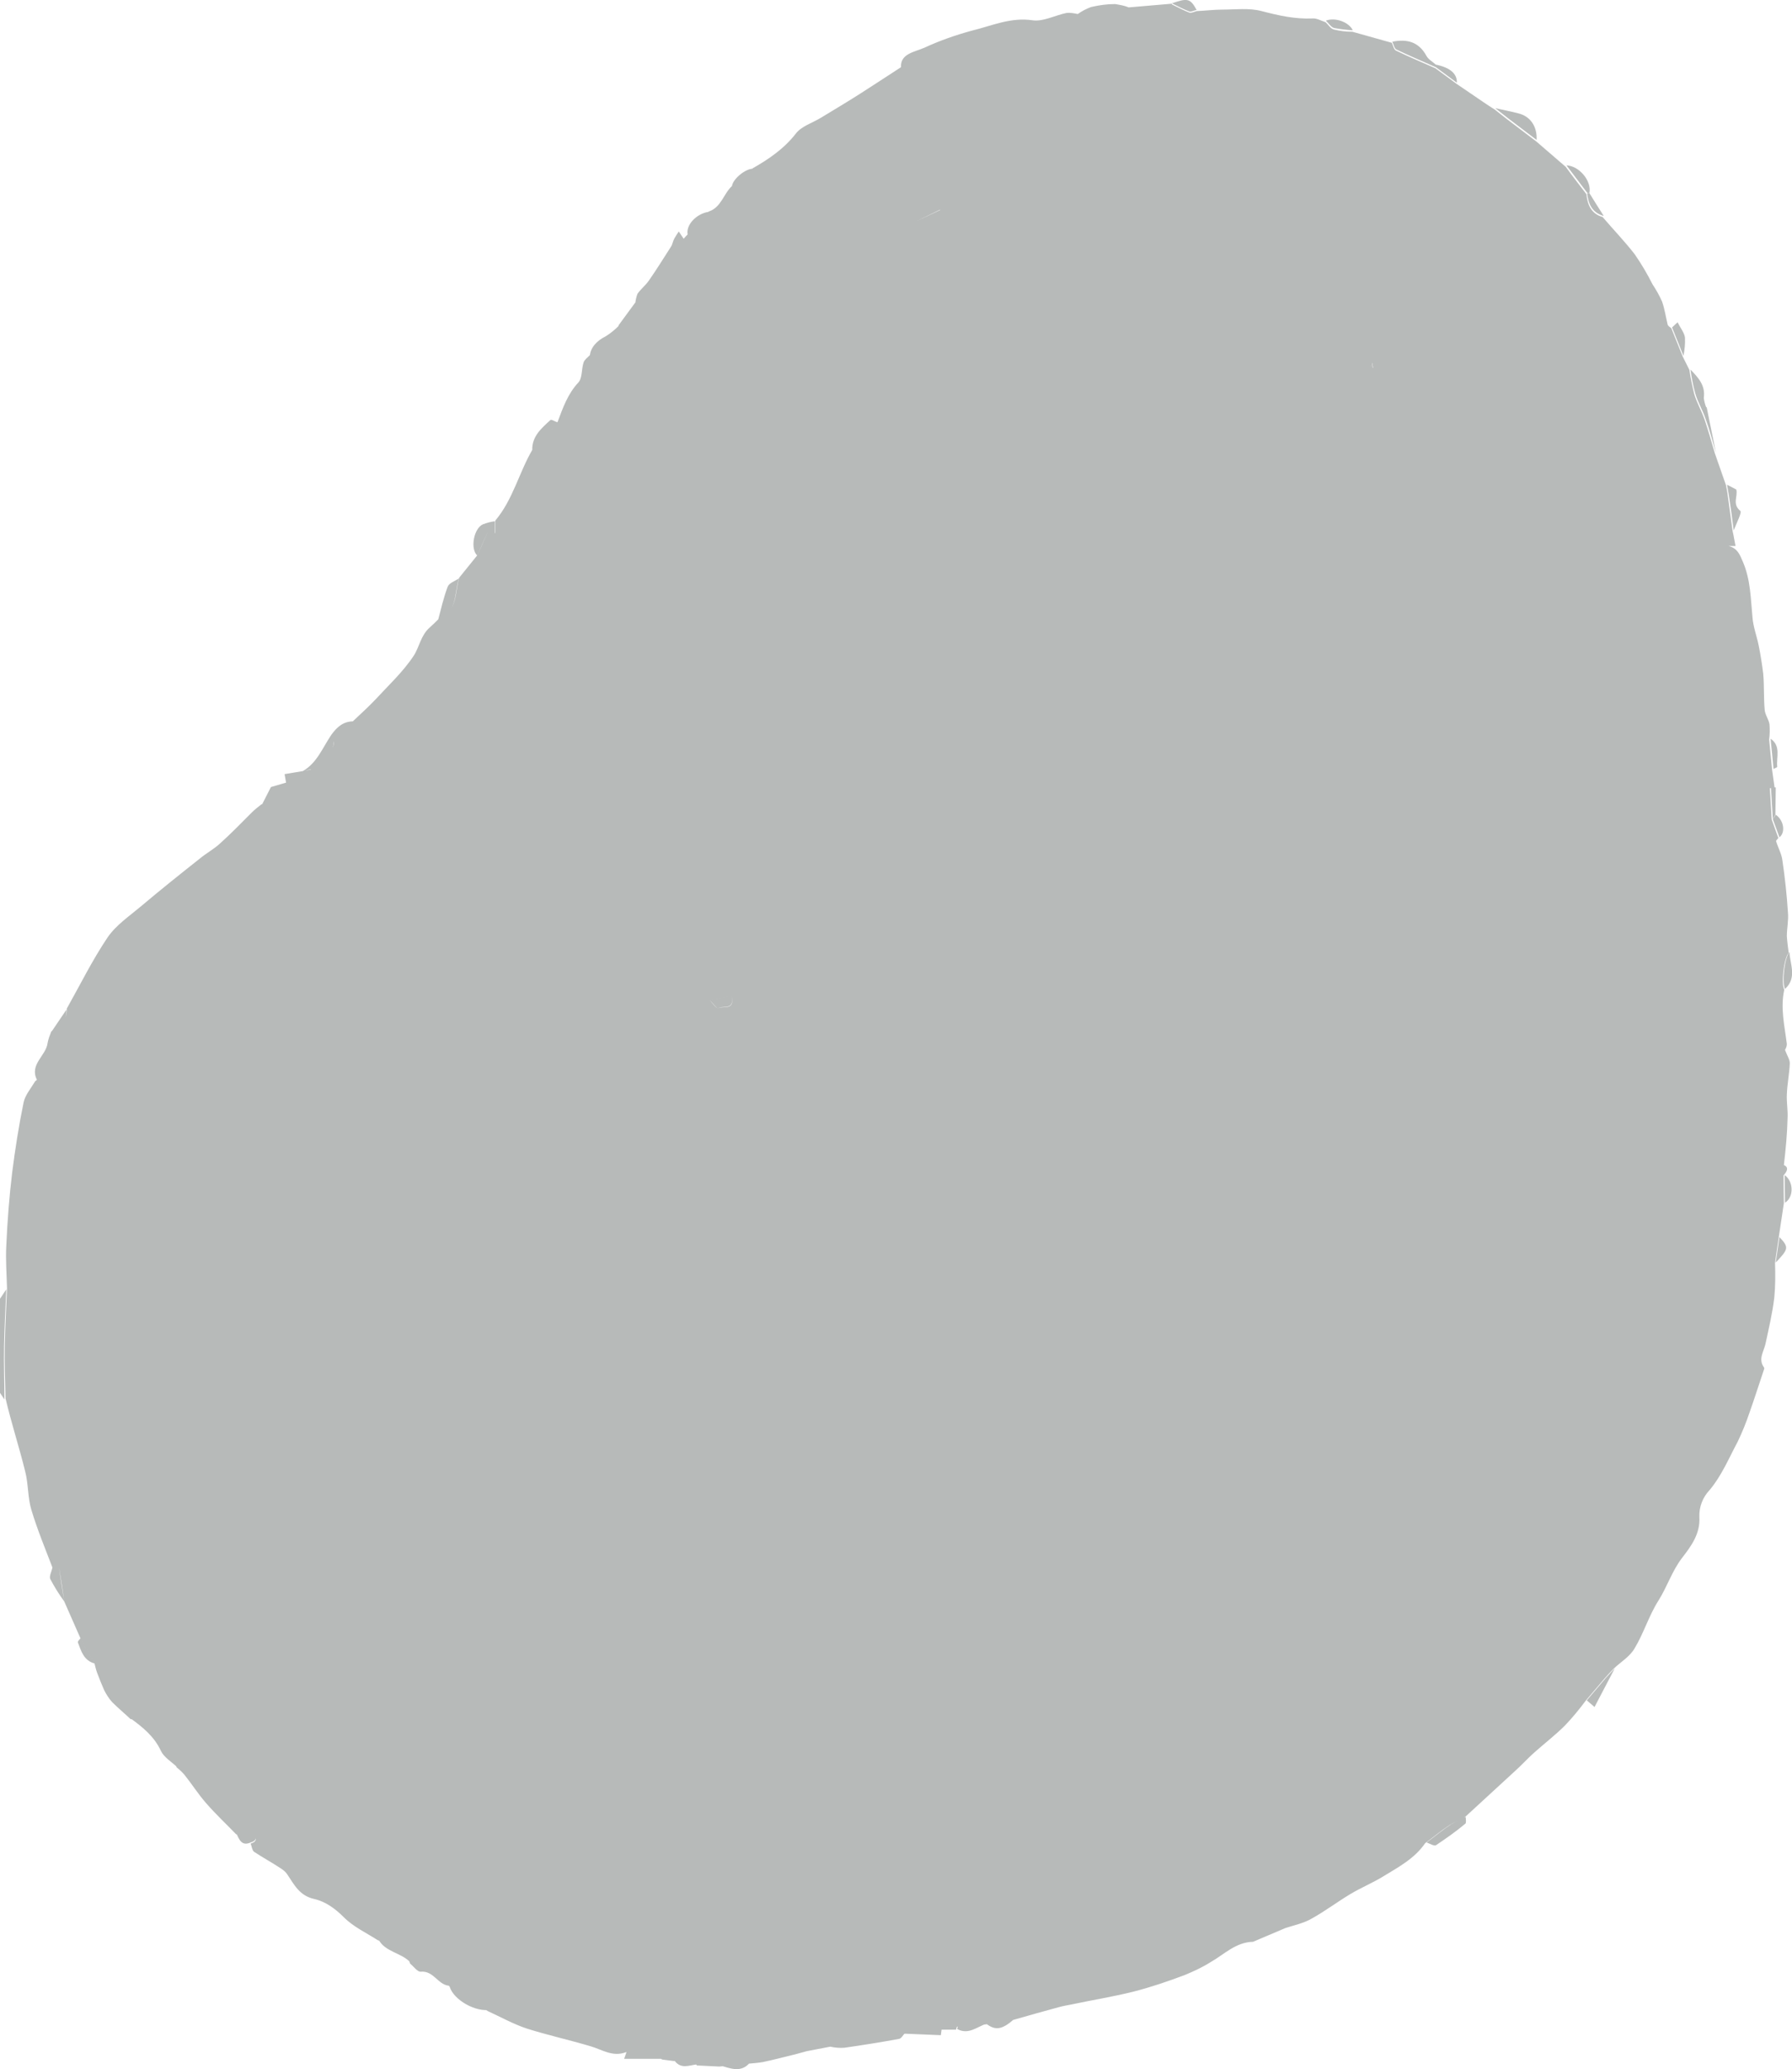 <?xml version="1.0" encoding="UTF-8" standalone="no"?><!-- Generator: Adobe Illustrator 23.0.4, SVG Export Plug-In . SVG Version: 6.00 Build 0)  --><svg xmlns="http://www.w3.org/2000/svg" enable-background="new 0 0 485.5 560.5" fill="#000000" version="1.1" viewBox="0 0 485.5 560.5" x="0px" xml:space="preserve" y="0px">
<g id="change1_1"><path d="m1.2 379.1l-1.2-1.8v-25.5c0.6-0.8 1.1-1.7 1.7-2.5-0.2 5.1-0.5 10.2-0.6 15.3-0.1 4.8 0.1 9.7 0.1 14.5zm5.6 19.4c0.9 3.4 0.7 7.2 1.7 10.5 1.6 5.3 3.7 10.4 5.7 15.6h1.8c0.5 3 1 6.1 1.4 9.2l4.4 10 3.8 6.8c0.2 0.8 0.4 1.7 0.7 2.5 0.6 1.6 1.2 3.1 1.9 4.7 0.6 1.2 1.3 2.3 2.2 3.3 1.6 1.6 3.3 3 5 4.6 0.8 0 2-0.4 2.3 0 2.6 2.8 5.2 5.7 7.6 8.7 1 1.4 1.8 2.8 2.6 4.4 0.8 0.6 1.5 1.3 2.1 2 2 2.5 3.7 5.2 5.8 7.6 2.6 3 5.5 5.7 8.2 8.5 1.6-0.1 3.2-3 4.9 0 0.8 1.4 0.4 2.1-1 2.5 0.3 0.7 0.4 1.8 0.9 2.2 2.4 1.6 5 3 7.4 4.6 0.6 0.4 1.2 0.9 1.6 1.5 1.9 2.8 3.3 5.8 7.3 6.7 3.1 0.7 5.7 2.6 8.1 5 2.6 2.6 6.1 4.2 9.2 6.2l2.7 0.7-0.1 0.6h0.3c1.3 0.5 2.3-5.1 3.9-0.3 0.6 1.8 1.3 3.5 1.9 5.3 1 0.8 2 2.3 2.9 2.2 3.5-0.3 4.6 3.5 7.6 3.8 0.6 0.7 1.1 1.3 1.3 1.5l4-2.4 1.9 5.7 3.4 2.1c3.5 1.6 6.9 3.5 10.5 4.7 5.7 1.8 11.6 3.1 17.3 4.8 3.1 0.9 6 3 9.6 1.6 2.3 0.2 4.7 0.2 7 0.6 1 0.3 2 0.8 2.8 1.4l3.1 0.4c2.2 0 4.6-1.6 6.3 1.2l6.1 0.3 8.1-0.8c1.2-0.1 2.4-0.2 3.6-0.4 2.9-0.6 5.9-1.4 8.8-2.1l8.8-2.4 21-3.2 9.7 0.4c0-0.1 0.1-0.8 0.2-1.5h3.9c0.1-0.3 0.2-0.8 0.3-0.8 2.5-0.2 5.1-0.4 7.6-0.6l7.5-1.2c4.2-1.2 8.4-2.4 12.5-3.5 1.1-0.3 2.2-0.5 3.3-0.7 5.6-1.2 11.3-2.1 16.9-3.5 4.7-1.2 9.4-2.8 13.9-4.5 2.4-1 4.8-2.1 7-3.5 3.7-2.1 6.8-5.4 11.5-5.5l8.7-3.7c2.4-0.8 5-1.3 7.2-2.6 3.6-2 6.9-4.5 10.4-6.6 3-1.8 6.2-3.1 9.1-4.9 4.1-2.5 8.4-4.8 11.2-8.9 2.2-1.6 4.3-3.4 6.6-4.9 1.3-0.8 2.6-1.4 4-2 4.6-4.2 9.1-8.4 13.7-12.6 1.8-1.6 3.4-3.4 5.2-5 2.8-2.5 5.8-4.8 8.4-7.4 2-2.1 3.9-4.4 5.6-6.7 1.7-2 3.4-4 5.1-6 0.8-0.9 1.6-1.8 2.5-2.7 1.9-1.8 4.3-3.2 5.6-5.4 2.5-4.1 3.9-8.9 6.5-13 2.4-3.8 3.7-8.1 6.5-11.7 2.3-3 4.9-6.4 4.6-11-0.1-2.7 0.9-5.3 2.8-7.3 3.2-3.8 5.2-8.6 7.6-13.1 1.2-2.5 2.3-5.2 3.2-7.9 1.4-3.9 2.6-7.8 3.9-11.6 0.1-0.2 0.1-0.5 0-0.6-1.6-2.2-0.1-4.2 0.4-6.3 0.9-4.2 1.9-8.4 2.4-12.6 0.3-3.1 0.3-6.3 0.2-9.4l1-6.9c0.5-3.1 0.9-6.2 1.4-9.3l-0.1-7.5c1-1.1 1.5-2.2 0.1-2.8 0.5-4.3 0.9-8.5 1-12.8 0.1-2.1-0.3-4.2-0.2-6.3 0.1-2.9 0.7-5.7 0.8-8.5 0-1-0.7-2-1.3-3.6 0.3-0.5 0.5-1 0.5-1.6-0.6-4.9-1.8-9.7-0.7-14.7-0.9-1.8-0.1-8.5 1.2-10-0.2-1.5-0.4-3-0.5-4.5 0-2.1 0.5-4.3 0.3-6.4-0.3-4.7-0.8-9.4-1.5-14.1-0.2-1.8-1.2-3.5-1.7-5.2-0.1-0.2 0.4-0.6 0.6-0.9l-1.8-5c-0.2-2.8-0.3-5.6-0.5-8.5h1.3l-0.7-5c-0.3-2.7-0.5-5.5-0.8-8.2 0.2-1.4 0.2-2.7 0.1-4.1-0.2-1.3-1.2-2.6-1.3-3.9-0.3-3.2-0.1-6.5-0.4-9.8-0.3-2.5-0.7-5-1.2-7.5-0.5-2.6-1.5-5.1-1.7-7.7-0.5-5.1-0.5-10.2-2.6-15.1-0.9-2.1-1.5-3.7-3.9-4.3h1.9c-0.3-1.4-0.5-2.8-0.8-4.1-0.4-3.2-0.9-6.3-1.3-9.5-0.1-1-0.3-1.9-0.5-2.9l-3-8.6c-0.9-3.1-1.8-6.2-2.8-9.2-0.8-2.3-2.1-4.5-2.8-6.9-0.5-2.1-1-4.3-1.3-6.5l-1.8-3.6-3.1-7.7c-0.4-0.3-0.9-0.6-1-1-0.5-2.1-0.8-4.2-1.5-6.2-0.7-1.6-1.6-3.2-2.6-4.7-1.4-2.8-3-5.5-4.8-8.1-2.7-3.5-5.8-6.7-8.7-10.1-3.1-0.9-4.1-3.3-4.4-6.2-1.9-2.5-3.8-4.9-5.6-7.4l-8-6.9-7.9-6-3.3-2.6c-1.1-0.7-2.2-1.4-3.2-2.1-2.4-1.6-4.8-3.3-7.2-4.9l-5.7-4.2c-3.6-1.6-7.2-3.1-10.7-4.8-0.6-0.3-0.8-1.4-1.1-2.1l-10.7-3c-1.7 0-3.4-0.2-5-0.6-0.9-0.2-1.5-1.3-2.3-2-1.2-0.4-2.4-1.1-3.5-1-4.8 0.2-9.2-0.8-13.8-2-3.4-0.9-7.1-0.4-10.6-0.4-2.3 0-4.6 0.3-7 0.4-0.7 0.2-1.5 0.6-2 0.4-1.6-0.6-3.2-1.5-4.7-2.2v-0.2l-11.7 1-13.8 1.8c-1-0.2-2-0.4-3-0.3-3.1 0.6-6.3 2.4-9.2 2-6-0.9-11.1 1.5-16.5 2.8-4.4 1.2-8.7 2.7-12.8 4.6-2.7 1.2-6.6 1.6-6.4 5.3-4 2.6-7.5 4.9-11.1 7.2s-7 4.3-10.6 6.5c-2.3 1.4-5.3 2.3-6.8 4.3-3.2 4.1-7.3 6.9-11.7 9.4-0.7 1.1-1.5 2.1-2.4 3-1 0.7-2 1.3-3.2 1.8-2.3 2.1-2.9 5.8-6.3 6.9-1.9 2-3.8 4.1-5.6 6.1-0.4 0.4-0.8 0.8-1.2 1.3-0.9 1.4-1.8 2.7-2.8 3.9-1.3 1.5-2.4 3.1-3.2 4.9-1.5 3.3-4.7 5.8-7.2 8.6-1.5 2-2.9 4-4.4 6-0.1 2-0.2 3.6-2.9 4.2-1.9 0.4-3.3 2.6-5 4-0.6 0.6-1.4 1.2-1.6 1.9-0.6 1.8-0.3 4.2-1.4 5.4-2.9 3.1-4.2 6.9-5.6 10.6-1 1.4-2 2.8-3.1 4s-2.5 2.3-3.7 3.5c-3.7 6.3-5.3 13.6-10.1 19.3v3.4l-2.1-0.2c-0.9 2-1.8 4.1-2.7 6.1l-5 6.2c-1.2 4.1-0.4 9.1-5.6 11.2-0.8 0.8-1.6 1.6-2.4 2.3-2.4 2.1-2.8 5.3-4.3 7.6-2.9 4.4-6.9 8.1-10.5 12-1.8 1.9-3.8 3.7-5.7 5.5-1.2 1.2-2.4 2.4-3.5 3.6-0.7 0.7-1.8 1.4-1.9 2.2-0.3 3.8-3.2 5.3-5.9 7.1-3.8 4.3-8.5 7.7-13.8 9.9-0.9 0.7-1.8 1.4-2.6 2.2-2.8 2.8-5.6 5.7-8.5 8.3-1.7 1.6-3.8 2.7-5.6 4.2-5.3 4.2-10.7 8.5-15.9 12.9-3.2 2.7-6.8 5.1-9.1 8.5-4.1 6.1-7.4 12.8-11 19.2 0.2 3.2-2 4.7-4.2 6.2-0.4 1-0.8 2-1 3.1-0.4 3.5-5 5.8-2.9 10 0 0.1-0.5 0.3-0.6 0.6-1.1 1.8-2.6 3.6-3 5.5-1.3 6.3-2.3 12.7-3.1 19-0.8 6.6-1.3 13.2-1.6 19.9-0.2 3.8 0.1 7.6 0.2 11.5-0.2 5.1-0.5 10.2-0.6 15.3-0.1 4.9 0.1 9.7 0.2 14.5 1.6 6.8 3.7 13.2 5.3 19.7zm365.2-298.8l-0.9-0.8 0.2-0.8 0.5 0.3 0.2 1.3zm-177.6 173.5c-0.8-0.7-1.5-1.5-2.1-2.3l5.9-1.1c1 4.2-2.5 2.5-3.8 3.4zm53.9-213.3l-0.5-1 6.4-3.1 0.5 1.1-6.4 3zm-64.4 2.8c-0.4 0.6-0.8 1.2-1.2 1.9s-0.5 1.6-0.9 2.2c-2 3.1-3.9 6.2-6 9.2-0.9 1.3-2.2 2.3-3.1 3.6-0.3 0.8-0.5 1.7-0.6 2.6 2.5-2.8 5.7-5.3 7.2-8.6 0.8-1.8 1.9-3.4 3.2-4.9 1-1.3 1.9-2.6 2.8-3.9l-1.4-2.1zm-102 146.2l-4.8 0.8 0.4 2.3-4.1 1.2c-1 2-1.8 3.5-2.6 5.1 5.3-2.2 10-5.6 13.8-9.9l-2.7 0.5zm8.5-7.7c0.1-0.8 1.2-1.5 1.9-2.2 1.2-1.2 2.4-2.4 3.5-3.6-2.7 0-4.4 1.4-6 3.6-2.4 3.5-3.9 7.7-7.8 9.9l2.6-0.6c2.6-1.8 5.5-3.3 5.8-7.1zm40.5-59.2c-2.5 1-3.6 6.6-1.6 8.5 0.9-2.1 1.8-4.1 2.7-6.1l2.1 0.2v-3.4c-1 0.1-2.1 0.4-3.2 0.8zm-9.6 16.9c-1.1 2.9-1.8 6-2.6 9 5.2-2.1 4.4-7.1 5.6-11.2-1 0.7-2.6 1.2-3 2.2zm180.8-157.8c-2.2 0-4.3 0.3-6.5 0.8-1.3 0.5-2.5 1.1-3.6 1.9l13.8-1.8c-1.2-0.5-2.5-0.7-3.7-0.9zm-138 90c-2.4 1.2-4.1 3-4.3 5.3 1.6-1.4 3.1-3.6 5-4 2.8-0.6 2.8-2.2 2.9-4.2-1.1 1.1-2.3 2.1-3.6 2.9zm-15 22.7c-2.4 2.2-5 4.4-4.9 8.1 1.2-1.1 2.6-2.2 3.7-3.5s2.1-2.7 3.1-4c-0.6-0.2-1.7-0.9-1.9-0.6zm37.2-50.3c1.9-2 3.8-4 5.6-6.1-3.2 0.5-6.1 3.5-5.6 6.1zm12-13c1.1-0.5 2.2-1.1 3.2-1.8 0.9-0.9 1.7-1.9 2.4-3-2.2 0.1-5.5 3-5.6 4.8zm-184.5 229.2c2.2-1.5 4.4-3.1 4.2-6.2l-4.2 6.2zm448.6-169.3c0-0.1-0.2-0.1-0.2-0.2-0.3-0.8-0.5-1.6-0.6-2.4 0.5-3.4-1.5-5.5-3.6-7.7 0.3 2.2 0.7 4.4 1.3 6.5 0.7 2.4 2 4.5 2.8 6.9 1.1 3 1.9 6.1 2.8 9.2-0.8-4.1-1.7-8.2-2.5-12.3zm-50.7-79.6c-2.2-0.6-4.4-1-6.6-1.5l3.3 2.6 7.9 6c0.2-3.4-1.5-6.2-4.6-7.1zm-279.4 513.7l-3.4-2.1-1.9-5.7-4 2.4c-0.2-0.2-0.8-0.9-1.3-1.5 0.5 3.5 6.2 7.2 10.6 6.9zm256.7-527c-0.9-0.8-2-1.4-2.5-2.3-2.1-3.9-5.3-4.7-9.3-3.9 0.4 0.7 0.5 1.8 1.1 2.1 3.5 1.7 7.1 3.2 10.7 4.8v-0.7zm-164.1 536.9c1.3 0.3 2.6 0.4 3.9 0.3 4.9-0.7 9.9-1.5 14.8-2.4 0.6-0.1 1.1-1.1 1.7-1.7l-21 3.2 0.6 0.6zm-181.3-80.1c0.8 1.7 2.8 2.9 4.3 4.3-0.7-1.5-1.6-3-2.6-4.4-2.4-3-4.9-5.9-7.6-8.7-0.3-0.4-1.5 0-2.3 0 3.3 2.4 6.4 4.9 8.2 8.8zm345.5 25.5c2.7-1.8 5.4-3.7 7.9-5.8 0.3-0.2 0.1-1.2 0.1-1.8-1.4 0.6-2.7 1.2-4 2-2.3 1.5-4.4 3.3-6.6 4.9 0.9 0.3 2.1 1.1 2.6 0.7zm82.4-361.4c-2.3-1.9-0.6-3.9-1.1-5.8l-2.5-1.3c0.2 1 0.3 1.9 0.5 2.9 0.5 3.2 0.9 6.3 1.3 9.5 0.7-1.9 2.3-4.9 1.8-5.3zm-360.3 393.2c-0.6-1.8-1.3-3.5-1.9-5.3-1.6-4.8-2.6 0.8-3.9 0.3h-0.3l0.1-0.6-2.7-0.7c1.8 3.5 6.2 3.6 8.7 6.3zm319.4-479.3c0.7-3.3-2.8-7.4-6.2-7.5 1.9 2.5 3.8 5 5.6 7.4l0.6 0.1zm54.2 205.6c-1.3 1.5-2.1 8.1-1.2 10 3.3-3 1.4-6.6 1.2-10zm-471.2 169.8c1.1 2.1 2.4 4.2 3.8 6.1-0.5-3.1-1-6.1-1.4-9.2h-1.8c-0.2 1.1-0.9 2.3-0.6 3.1zm442.9-336.3c-0.2-1.3-1.2-2.5-2-4.1l-1.5 1.4 3.1 7.7c0.3-1.6 0.5-3.3 0.4-5zm-24.5 371l5.5-10.5c-0.8 0.9-1.7 1.8-2.5 2.7-1.7 2-3.4 4-5.1 6l2.1 1.8zm-72.8-456.8c0.8 0.7 1.4 1.8 2.3 2 1.6 0.3 3.3 0.5 5 0.6-1-2.2-4.8-3.6-7.3-2.6zm-291.3 493.5c1.4-0.4 1.8-1.1 1-2.5-1.7-3-3.3-0.1-4.9 0 0.8 1.6 1.4 3.6 3.9 2.5zm101.2 58.6h10.5c-0.9-0.6-1.8-1.1-2.8-1.4-2.3-0.4-4.7-0.4-7-0.6l-0.7 2zm225.6-535.3c0.1-2.4-1.8-4.1-5.7-4.9v0.7l5.7 4.2zm-191.5 536.3l-8.1 0.8c2.8 0.8 5.7 2.1 8.1-0.8zm278.3-351c-0.3-2.6 1.1-5.6-1.8-7.6 0.3 2.7 0.5 5.4 0.8 8.2 0.3-0.2 1-0.4 1-0.6zm-47-149.2c-1.3-2-2.6-4.1-3.9-6.2h-0.6c0.3 2.9 1.3 5.3 4.5 6.2zm46.5 162.2l0.1-7.4h-1.3c0.2 2.9 0.3 5.7 0.5 8.5l0.7-1.1zm2.5 97.6l0.1 7.5c2.4-1.5 2.4-5.7-0.1-7.5zm-462.4 126.6c0.9 2.4 1.6 4.9 4.5 5.7l-3.8-6.8c-0.3 0.4-0.8 0.8-0.7 1.1zm246.1 103.3c-2.5 0.2-5.1 0.3-7.6 0.6-0.1 0-0.2 0.5-0.3 0.8 3 1.7 5.3-0.5 7.9-1.4zm214.9-213.1l-1 6.9c3.5-3.7 3.6-4.1 1-6.9zm-207.4 211.9l-7.5 1.2c2.5 1.9 4.3 1.6 7.5-1.2zm42.8-546.1c1.6 0.8 3.1 1.6 4.7 2.2 0.5 0.2 1.3-0.3 2-0.4-1.7-3.1-2.4-3.3-6.7-1.8zm-128.6 558.3c-1.6-2.8-4.1-1.2-6.3-1.2 1.8 2.7 4.2 1.4 6.3 1.2zm293.2-332.4c1.7-1.3 1.2-4.6-1-6.1l-0.8 1.2 1.8 4.9zm-133.5 295.3l-8.7 3.7 8.7-3.7zm-133 34.1l9.4-1.8-0.6-0.6-8.8 2.4zm-23.3-285.3c0.7 0.8 1.4 1.6 2.1 2.3 1.3-1 4.7 0.7 3.8-3.4l-5.9 1.1zm61.9-215.1l-6.4 3.1 0.5 1 6.4-3.1-0.5-1zm116.8 43l0.9 0.8-0.2-1.4-0.7 0.6zm0.2-0.8l-0.2 0.8 0.7-0.6-0.5-0.2z" fill="#b7bab9"/></g>
</svg>